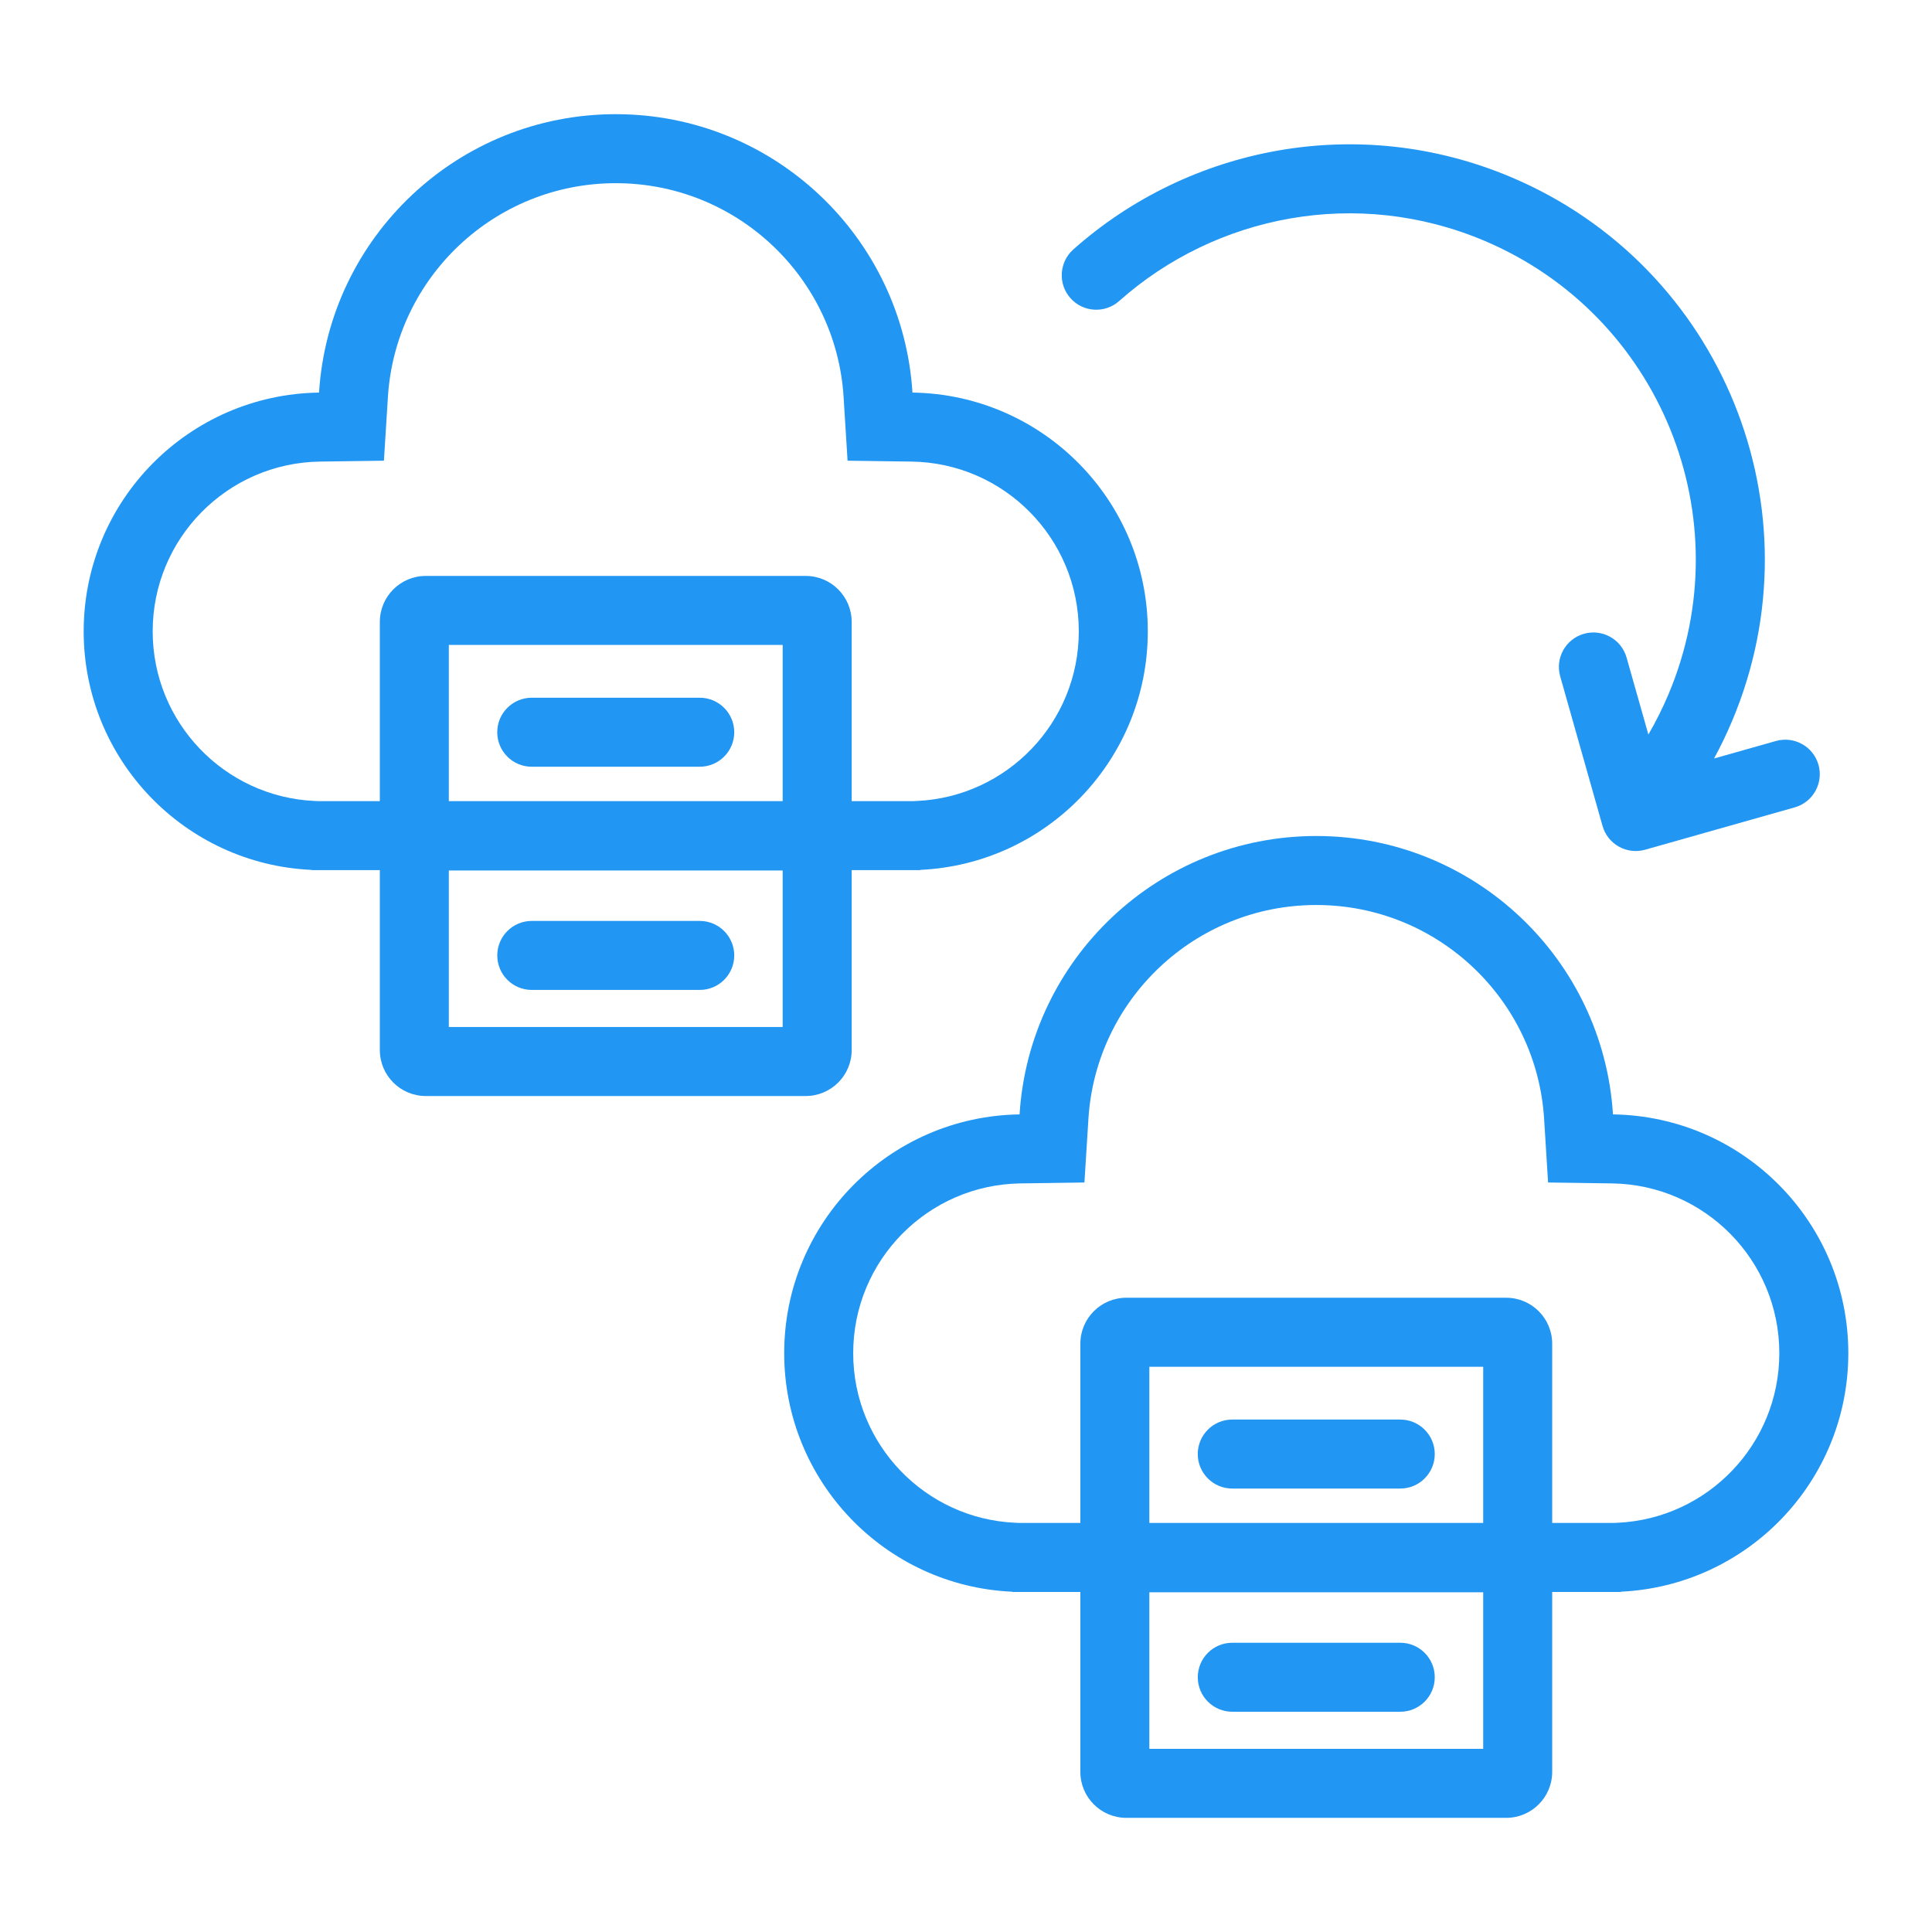 <svg width="70" height="70" viewBox="0 0 70 70" fill="none" xmlns="http://www.w3.org/2000/svg">
<path d="M18.016 26.53C18.016 25.84 18.576 25.28 19.266 25.28H25.353C26.043 25.28 26.603 25.84 26.603 26.53C26.603 27.221 26.043 27.78 25.353 27.78H19.266C18.576 27.78 18.016 27.221 18.016 26.53Z" fill="#2196F3"/>
<path d="M19.267 33.367C18.576 33.367 18.017 33.927 18.017 34.617C18.017 35.307 18.576 35.867 19.267 35.867H25.353C26.044 35.867 26.603 35.307 26.603 34.617C26.603 33.927 26.044 33.367 25.353 33.367H19.267Z" fill="#2196F3"/>
<path fill-rule="evenodd" clip-rule="evenodd" d="M13.762 31.527H11.295V31.518C6.697 31.315 3.032 27.523 3.032 22.875C3.032 18.138 6.839 14.291 11.56 14.224C11.912 8.594 16.591 4.137 22.31 4.137C28.029 4.137 32.707 8.594 33.06 14.224C37.781 14.291 41.587 18.138 41.587 22.875C41.587 27.516 37.933 31.303 33.346 31.517V31.527H30.858V38.044C30.858 38.965 30.112 39.711 29.191 39.711H15.428C14.508 39.711 13.762 38.965 13.762 38.044V31.527ZM11.547 29.027L11.406 29.021C8.138 28.876 5.532 26.179 5.532 22.875C5.532 19.507 8.239 16.771 11.595 16.724L13.91 16.692L14.055 14.381C14.325 10.059 17.919 6.637 22.31 6.637C26.701 6.637 30.294 10.059 30.565 14.381L30.709 16.692L33.025 16.724C36.381 16.771 39.087 19.507 39.087 22.875C39.087 26.174 36.489 28.868 33.229 29.02L33.081 29.027H30.858V22.534C30.858 21.613 30.112 20.867 29.191 20.867H15.428C14.508 20.867 13.762 21.613 13.762 22.534V29.027H11.547ZM28.358 29.027H16.262V23.367H28.358V29.027ZM16.262 31.539H28.358V37.211H16.262V31.539Z" fill="#2196F3"/>
<path d="M43.397 52.683C43.397 51.993 43.957 51.433 44.647 51.433H50.734C51.424 51.433 51.984 51.993 51.984 52.683C51.984 53.373 51.424 53.933 50.734 53.933H44.647C43.957 53.933 43.397 53.373 43.397 52.683Z" fill="#2196F3"/>
<path d="M44.648 59.52C43.957 59.52 43.398 60.079 43.398 60.77C43.398 61.46 43.957 62.02 44.648 62.02H50.734C51.425 62.02 51.984 61.46 51.984 60.77C51.984 60.079 51.425 59.52 50.734 59.52H44.648Z" fill="#2196F3"/>
<path fill-rule="evenodd" clip-rule="evenodd" d="M56.239 57.68H58.726V57.67C63.314 57.456 66.968 53.669 66.968 49.028C66.968 44.291 63.162 40.444 58.441 40.377C58.088 34.747 53.41 30.29 47.691 30.29C41.972 30.29 37.293 34.747 36.941 40.377C32.22 40.444 28.413 44.291 28.413 49.028C28.413 53.676 32.078 57.468 36.676 57.671V57.68H39.143V64.197C39.143 65.118 39.889 65.864 40.809 65.864H54.572C55.493 65.864 56.239 65.118 56.239 64.197V57.68ZM36.787 55.173L36.928 55.179H39.143V48.687C39.143 47.766 39.889 47.02 40.809 47.02H54.572C55.493 47.02 56.239 47.766 56.239 48.687V55.179H58.462L58.61 55.173C61.87 55.021 64.468 52.327 64.468 49.028C64.468 45.66 61.762 42.924 58.406 42.877L56.09 42.844L55.946 40.533C55.675 36.212 52.082 32.79 47.691 32.79C43.3 32.79 39.706 36.212 39.436 40.533L39.291 42.844L36.976 42.877C33.62 42.924 30.913 45.66 30.913 49.028C30.913 52.332 33.519 55.029 36.787 55.173ZM53.739 55.179V49.52H41.643V55.179H53.739ZM41.643 57.692H53.739V63.364H41.643V57.692Z" fill="#2196F3"/>
<path d="M53.774 8.72C49.169 6.776 44.055 7.789 40.55 10.906C40.034 11.365 39.244 11.319 38.785 10.803C38.326 10.287 38.373 9.497 38.889 9.038C43.087 5.305 49.22 4.084 54.746 6.417C62.401 9.648 65.987 18.473 62.755 26.128C62.558 26.595 62.34 27.046 62.103 27.482L64.344 26.848C65.008 26.66 65.699 27.046 65.887 27.71C66.075 28.374 65.689 29.065 65.025 29.253L59.606 30.787C58.942 30.975 58.251 30.589 58.063 29.925L56.529 24.506C56.341 23.842 56.727 23.151 57.391 22.963C58.055 22.775 58.746 23.161 58.934 23.825L59.724 26.613C59.994 26.15 60.237 25.664 60.452 25.156C63.146 18.773 60.156 11.415 53.774 8.72Z" fill="#2196F3"/>
</svg>
